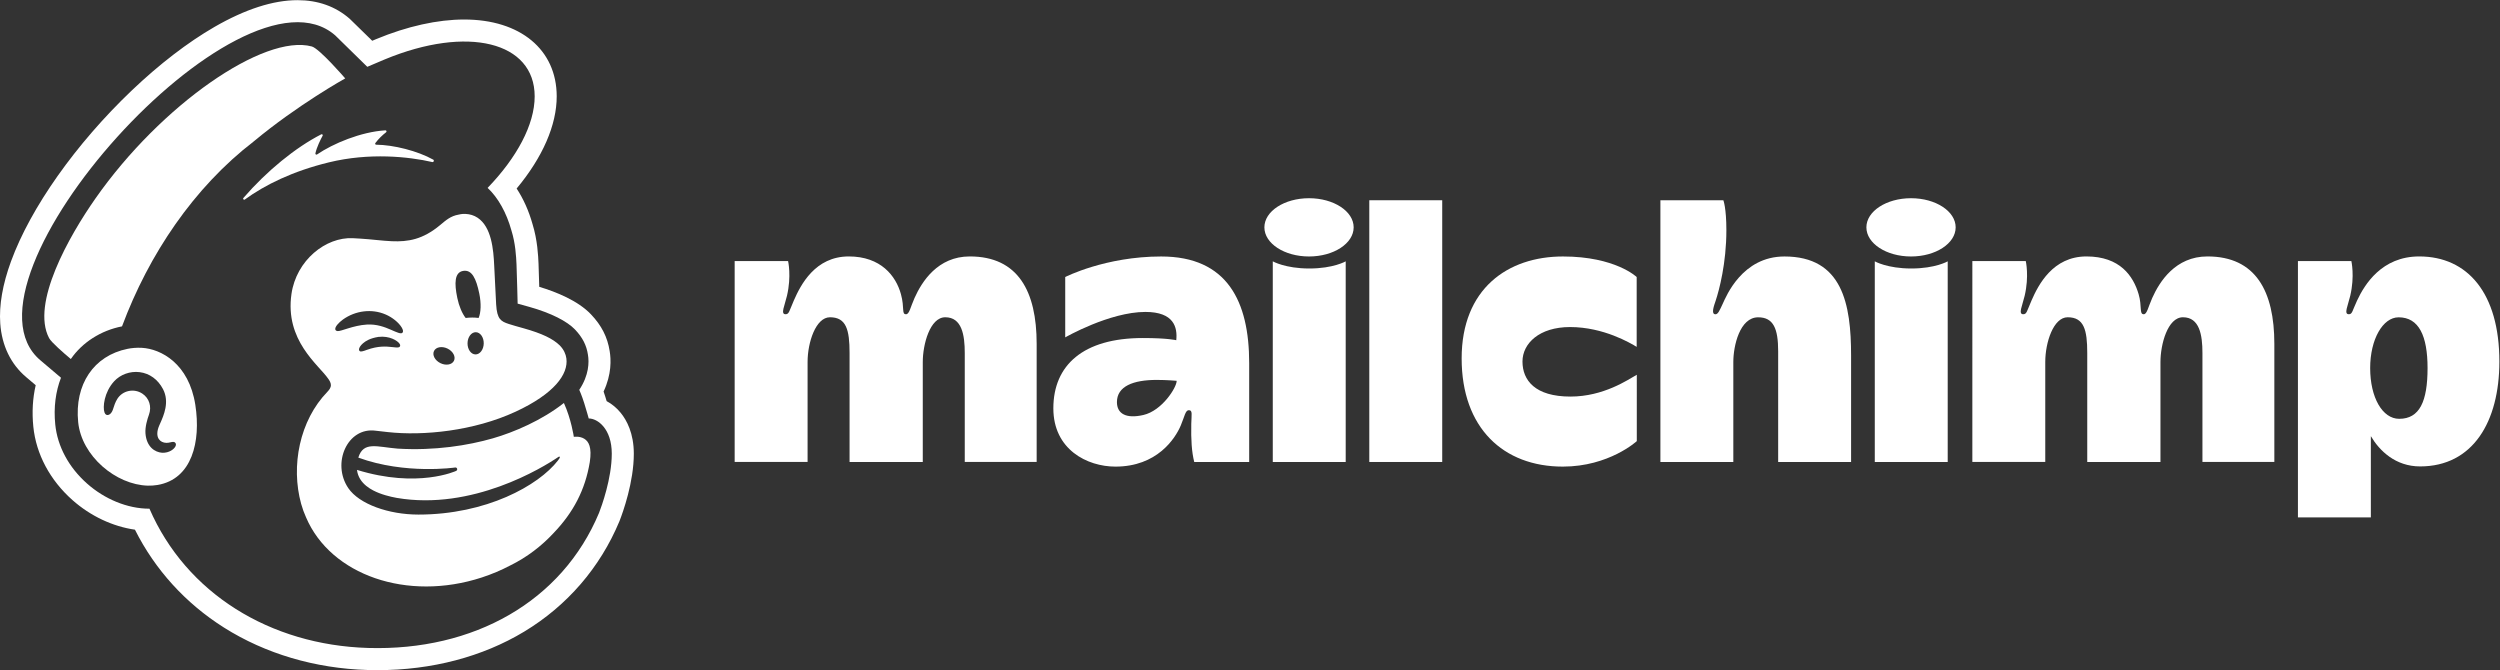 <?xml version="1.0" encoding="UTF-8" standalone="no"?>
<svg
   xmlns:dc="http://purl.org/dc/elements/1.1/"
   xmlns:cc="http://creativecommons.org/ns#"
   xmlns:rdf="http://www.w3.org/1999/02/22-rdf-syntax-ns#"
   xmlns:svg="http://www.w3.org/2000/svg"
   xmlns="http://www.w3.org/2000/svg"
   viewBox="0 0 1215.12 325.72"
   height="325.72"
   width="1215.12"
   xml:space="preserve"
   id="svg2"
   version="1.1"><rect x="0" y="0" width="1215.12" height="325.72" fill="#333333" stroke="none"/><defs
     id="defs6" /><g
     transform="matrix(1.333,0,0,-1.333,0,325.72)"
     id="g10"><g
       transform="scale(0.1)"
       id="g12"><path
         id="path14"
         style="fill:#ffffff;fill-opacity:1;fill-rule:nonzero;stroke:none"
         d="m 3536.09,1508.48 c -116.96,0 -174.83,-92.04 -201.38,-151.4 -14.83,-33.16 -18.97,-59.36 -31,-59.36 -16.96,0 -4.81,22.77 -18.68,73.29 -18.25,66.47 -73.27,137.47 -190.14,137.47 -122.88,0 -175.5,-103.81 -200.44,-160.86 -17.06,-39.01 -17.08,-49.9 -30.21,-49.9 -19,0 -3.25,30.98 5.3,67.39 16.85,71.72 4.04,126.51 4.04,126.51 h -194.8 V 759.16 h 265.89 c 0,0 0,306.11 0,364.43 0,71.88 30.07,163.09 81.61,163.09 59.54,0 71.46,-45.73 71.46,-130.42 0,-76.78 0,-397.248 0,-397.248 h 266.95 c 0,0 0,307.958 0,364.578 0,63.99 26.12,163.09 82.01,163.09 60.38,0 71.07,-64.25 71.07,-130.42 0,-66.17 0,-397.1 0,-397.1 h 262.15 c 0,0 0,290.22 0,430.73 0,191.15 -67.38,318.59 -243.83,318.59" /><path
         id="path16"
         style="fill:#ffffff;fill-opacity:1;fill-rule:nonzero;stroke:none"
         d="m 8049.01,1508.48 c -116.96,0 -174.82,-92.04 -201.37,-151.4 -14.83,-33.16 -18.97,-59.36 -31.01,-59.36 -16.95,0 -5.61,28.94 -18.67,73.29 -19.48,66.13 -67.95,137.47 -190.14,137.47 -122.88,0 -175.5,-103.81 -200.45,-160.86 -17.05,-39.01 -17.08,-49.9 -30.2,-49.9 -19,0 -3.26,30.98 5.3,67.39 16.85,71.72 4.04,126.51 4.04,126.51 h -194.8 V 759.16 h 265.88 c 0,0 0,306.11 0,364.43 0,71.88 30.07,163.09 81.61,163.09 59.55,0 71.47,-45.73 71.47,-130.42 0,-76.78 0,-397.248 0,-397.248 h 266.95 c 0,0 0,307.958 0,364.578 0,63.99 26.12,163.09 82.01,163.09 60.38,0 71.06,-64.25 71.06,-130.42 0,-66.17 0,-397.1 0,-397.1 h 262.16 c 0,0 0,290.22 0,430.73 0,191.15 -67.38,318.59 -243.84,318.59" /><path
         id="path18"
         style="fill:#ffffff;fill-opacity:1;fill-rule:nonzero;stroke:none"
         d="m 4169.18,930.352 c -63.58,-14.68 -96.54,4.898 -96.54,47.046 0,57.722 59.7,80.842 144.93,80.842 37.58,0 72.91,-3.24 72.91,-3.24 0,-24.72 -53.64,-109.039 -121.3,-124.648 z m 64.73,577.968 c -203.67,0 -349.81,-74.87 -349.81,-74.87 v -220.1 c 0,0 161.39,92.78 292.31,92.78 104.5,0 117.34,-56.36 112.57,-103.14 0,0 -30.12,7.98 -122.1,7.98 -216.7,0 -326.1,-98.49 -326.1,-256.419 0,-149.801 122.94,-212.41 226.53,-212.41 151.15,0 217.59,101.558 238.01,149.75 14.16,33.437 16.75,55.961 29.48,55.961 14.5,0 9.61,-16.161 8.91,-49.422 -1.22,-58.27 1.52,-102.321 10.76,-139.418 h 200.4 v 360.468 c 0,225.05 -79.63,388.84 -320.96,388.84" /><path
         id="path20"
         style="fill:#ffffff;fill-opacity:1;fill-rule:nonzero;stroke:none"
         d="m 4992.83,759.012 h 265.89 V 1713.36 H 4992.83 V 759.012" /><path
         id="path22"
         style="fill:#ffffff;fill-opacity:1;fill-rule:nonzero;stroke:none"
         d="m 5551.37,1125.23 c 0,65.86 61.19,125.77 173.51,125.77 122.4,0 220.83,-58.92 242.91,-72.3 v 254.75 c 0,0 -77.76,74.87 -268.91,74.87 -201.5,0 -369.3,-117.91 -369.3,-371.7 0,-253.768 152.28,-394.479 368.76,-394.479 169.09,0 269.88,92.898 269.88,92.898 V 1077 c -31.89,-17.85 -120.74,-79.512 -242.11,-79.512 -128.53,0 -174.74,59.132 -174.74,127.742" /><path
         id="path24"
         style="fill:#ffffff;fill-opacity:1;fill-rule:nonzero;stroke:none"
         d="m 6506.4,1508.32 c -153.92,0 -212.46,-145.86 -224.29,-171.18 -11.82,-25.32 -17.66,-39.9 -27.34,-39.58 -16.81,0.55 -5.1,31.09 1.46,50.86 12.37,37.36 38.61,135.39 38.61,255.87 0,81.73 -11.05,109.07 -11.05,109.07 H 6054.26 V 759.012 h 265.89 c 0,0 0,305.058 0,364.418 0,59.36 23.68,163.09 90.67,163.09 55.48,0 72.85,-41.1 72.85,-123.88 0,-82.78 0,-403.628 0,-403.628 h 265.89 c 0,0 0,223.226 0,387.688 0,188.03 -31.18,361.62 -243.16,361.62" /><path
         id="path26"
         style="fill:#ffffff;fill-opacity:1;fill-rule:nonzero;stroke:none"
         d="M 6835.97,1490.62 V 759.012 h 265.89 v 731.608 c 0,0 -44.7,-26.14 -132.67,-26.14 -87.97,0 -133.22,26.14 -133.22,26.14" /><path
         id="path28"
         style="fill:#ffffff;fill-opacity:1;fill-rule:nonzero;stroke:none"
         d="m 6968.13,1720.77 c -89.89,0 -162.76,-47.56 -162.76,-106.22 0,-58.67 72.87,-106.23 162.76,-106.23 89.88,0 162.75,47.56 162.75,106.23 0,58.66 -72.87,106.22 -162.75,106.22" /><path
         id="path30"
         style="fill:#ffffff;fill-opacity:1;fill-rule:nonzero;stroke:none"
         d="M 4640.9,1490.62 V 759.012 h 265.89 v 731.608 c 0,0 -44.69,-26.14 -132.67,-26.14 -87.97,0 -133.22,26.14 -133.22,26.14" /><path
         id="path32"
         style="fill:#ffffff;fill-opacity:1;fill-rule:nonzero;stroke:none"
         d="m 4773.06,1720.77 c -89.89,0 -162.76,-47.56 -162.76,-106.22 0,-58.67 72.87,-106.23 162.76,-106.23 89.89,0 162.76,47.56 162.76,106.23 0,58.66 -72.87,106.22 -162.76,106.22" /><path
         id="path34"
         style="fill:#ffffff;fill-opacity:1;fill-rule:nonzero;stroke:none"
         d="m 8748.13,916.398 c -61,0 -105.85,77.332 -105.85,185.082 0,104.65 46.08,185.04 103.74,185.04 73.99,0 105.53,-67.85 105.53,-185.04 0,-121.91 -29.07,-185.082 -103.42,-185.082 z m 72.97,592.082 c -136.68,0 -199.31,-102.49 -226.55,-160.86 -18,-38.58 -17.07,-49.9 -30.2,-49.9 -19.01,0 -3.26,30.98 5.3,67.39 16.85,71.72 4.03,126.51 4.03,126.51 H 8378.89 V 556.871 h 265.88 c 0,0 0,152.957 0,296.359 31.47,-53.371 89.75,-110.402 179.6,-110.402 192.25,0 289.02,162.684 289.02,382.462 0,249.11 -115.84,383.19 -292.29,383.19" /><path
         id="path36"
         style="fill:#ffffff;fill-opacity:1;fill-rule:nonzero;stroke:none"
         d="m 640.23,816.961 c -4.613,-10.731 -22.871,-25.383 -48.996,-24.402 -26.859,2.07 -56.761,21.589 -60.796,70.211 -2.004,24.019 7.062,53.25 12.64,68.531 10.793,29.558 1.059,60.539 -24.226,77.089 -14.852,9.73 -32.594,13.03 -49.954,9.32 -17.043,-3.65 -31.558,-13.68 -40.878,-28.241 -7.731,-12.071 -12.45,-27.129 -14.981,-35.231 -0.68,-2.168 -1.223,-3.867 -1.633,-4.976 -5.687,-15.293 -14.765,-19.762 -20.906,-18.934 -2.906,0.391 -6.906,2.332 -9.465,9.344 -6.98,19.137 -1.336,73.318 34.75,113.138 22.871,25.24 58.742,38.16 93.582,33.75 36.289,-4.61 66.465,-26.56 84.969,-61.8 24.59,-46.819 2.691,-95.951 -10.395,-125.299 -1.421,-3.191 -2.722,-6.109 -3.828,-8.723 -8.203,-19.5 -8.633,-36.508 -1.203,-47.91 5.711,-8.769 15.867,-13.898 27.867,-14.129 5.602,-0.097 10.707,1.09 15.219,2.141 6.453,1.5 13.121,3.051 17.18,-2.039 1.484,-1.653 3.777,-5.512 1.054,-11.84 z M 517.184,1175.26 c -19.301,1 -37.204,-0.72 -52.012,-3.71 C 341.27,1146.57 271.289,1041.16 285.059,904.199 297.516,780.301 422.879,675.82 538.934,672.711 c 12.004,-0.289 23.914,0.5 35.586,2.488 125.578,21.422 158.457,157.781 137.757,291.723 -23.375,151.228 -125.672,204.538 -195.093,208.338" /><path
         id="path38"
         style="fill:#ffffff;fill-opacity:1;fill-rule:nonzero;stroke:none"
         d="M 2184.35,573.641 C 2049.2,249.762 1726.65,69.461 1342.4,80.871 984.191,91.512 678.688,280.531 544.977,588.66 464.121,588.602 380.809,624.129 317.434,680.281 250.68,739.422 209.492,815.949 201.473,895.789 c -6.25,62.172 1.394,119.991 20.879,170.441 l -75.094,63.61 c -343.594,290.12 731.09,1484.66 1074.812,1184.86 1.73,-1.52 116.93,-114.54 117.21,-114.82 0.45,0.23 63.55,26.98 63.88,27.12 301.47,124.84 546.11,64.56 546.41,-134.64 0.16,-103.58 -65.85,-224.32 -171.59,-333.93 38.32,-35.55 69.01,-91.14 86.64,-154.66 14.78,-46.93 17.39,-94.57 18.74,-125.09 1.84,-42.22 3.86,-140.56 4.07,-142.31 2.68,-0.82 33.2,-9.2 42.46,-11.79 80.92,-22.72 138.49,-52.99 166.65,-82.54 28.15,-29.56 42.12,-58.15 47.19,-91.7 4.74,-27.06 4.1,-74.86 -31.59,-128.3 0,0 9.22,-20.08 18.11,-48.61 8.91,-28.52 15.38,-52.211 16.38,-55.719 32.71,0 84.08,-37.66 84.08,-128.52 0,-90.41 -37.52,-192.82 -46.36,-215.55 z m 78.87,364.648 c -14.59,17.91 -32.17,32.359 -51.19,42.563 -1.58,5.25 -3.27,10.777 -5.06,16.519 -2.06,6.579 -4.13,12.789 -6.12,18.509 29.66,62.72 27.33,117.26 22.2,147.37 -7.87,50.88 -29.59,93.56 -68.32,134.21 -47.24,49.59 -125.86,81.41 -188.47,100.23 -0.76,29.77 -1.7,63.5 -2.62,84.52 -1.23,27.95 -3.78,85.87 -21.95,144.35 -13.47,48.06 -33.31,92.2 -57.87,129.52 94.83,113.86 146.27,231.48 146.11,336.4 -0.26,170.04 -132.62,279.91 -337.21,279.91 -97.14,0 -207.9,-24.6 -320.51,-71.23 -0.18,-0.07 -6.36,-2.68 -14.95,-6.31 -34.23,33.58 -79.36,77.78 -82.37,80.41 -51.49,44.9 -115.41,67.68 -189.97,67.68 -88.764,0 -190.748,-32.9 -303.139,-97.78 C 684.859,2289.2 580.695,2209.18 480.539,2113.74 276.336,1919.15 111.703,1686.18 40.148,1490.53 9.43,1406.52 -3.77,1330.3 0.922,1263.97 6.617,1183.44 39.293,1115.82 95.312,1068.52 L 130.168,1039 C 119.121,991.16 116.207,940.512 121.512,887.77 131.563,787.762 182.219,692.711 264.141,620.121 330.016,561.762 410.777,523.84 492.051,512.141 564.996,366.551 676.406,243.832 816.578,155.27 967.809,59.73 1148.81,6.219 1340.02,0.539 c 12.19,-0.359 24.52,-0.551 36.66,-0.551 0.02,0 0.02,0 0.04,0 197.41,0 382.26,48.543 534.53,140.364 156.79,94.527 276.88,233.66 347.27,402.339 0.25,0.598 0.49,1.207 0.73,1.829 12.16,31.261 51.82,141.289 51.82,244.671 0,74.731 -26.02,122.34 -47.85,149.098" /><path
         id="path40"
         style="fill:#ffffff;fill-opacity:1;fill-rule:nonzero;stroke:none"
         d="m 1230.9,1236.27 c -5.33,0.75 -7.6,3.03 -8.27,6.05 -2.07,9.37 12.34,24.79 27.53,35.92 46.02,33.07 105.67,40.23 155.69,18.69 24.46,-10.41 47.52,-28.97 58.72,-47.26 5.43,-8.86 6.48,-15.73 2.97,-19.33 -5.47,-5.77 -19.42,0.84 -42.13,10.8 -22.71,9.96 -52.2,21.09 -87.8,18.91 -50.41,-3.09 -94.19,-25.22 -106.71,-23.78 z m 227.19,-56.05 c -3.26,-5.1 -10.28,-4.17 -25.14,-2.5 -26.92,3.07 -54.07,4.84 -95.23,-9.89 0,0 -14.96,-6 -21.64,-6 -1.92,0 -3.52,0.66 -4.87,1.85 -0.98,0.84 -2.23,2.5 -2.26,5.39 -0.05,6.07 5.48,14.7 14.42,22.52 10.47,9.07 26.79,18.81 56.36,23.49 40.73,4.83 70.59,-14.17 77.52,-25.41 2.98,-4.82 1.81,-7.99 0.84,-9.45 z m 124.45,-16.45 c 7.19,14.65 29.3,18.52 49.39,8.66 20.08,-9.87 30.52,-29.74 23.33,-44.39 -7.2,-14.64 -29.31,-18.51 -49.39,-8.64 -20.08,9.86 -30.53,29.73 -23.33,44.37 z m 106.48,291.98 c 31.74,5.11 47.1,-27.76 58.45,-82.07 7.63,-36.54 6.17,-70.1 -2.31,-89.56 -14.67,2.07 -30.63,1.99 -47.29,0 -12.65,16.18 -24.03,42.3 -30.41,72.85 -11.34,54.31 -10.17,93.66 21.56,98.78 z m 74.81,-264.55 c -0.38,-22.38 -13.91,-40.29 -30.23,-40.01 -16.31,0.28 -29.23,18.64 -28.85,41.01 0.38,22.37 13.91,40.28 30.23,40.01 16.31,-0.28 29.23,-18.64 28.85,-41.01 z m 366.56,-347.509 c -17.31,10.649 -38.03,6.938 -38.03,6.938 0,0 -9.45,64.711 -36.22,123.492 C 1976.8,911.5 1874.63,867.48 1796.85,845.16 c -89.76,-25.762 -211.21,-45.558 -346.73,-37.48 -75.18,6.058 -124.93,28.031 -143.63,-32.77 171.74,-62.879 353.55,-35.969 353.55,-35.969 3.51,0.36 6.65,-2.203 7.01,-5.711 0.29,-2.871 -1.45,-5.761 -3.97,-6.82 0,0 -139.65,-64.832 -361.43,3.75 6.16,-52.012 56.86,-75.332 81.08,-84.762 30.48,-11.859 63.88,-17.347 63.88,-17.347 274.82,-47.262 531.75,109.859 589.59,149.429 4.33,2.969 7.2,0.09 3.73,-5.16 -3.34,-5.05 -3.55,-5.34 -5.67,-8.082 -70.8,-91.328 -261.13,-197.066 -508.75,-197.027 -108,0.008 -215.94,38.07 -255.57,96.519 -61.49,90.719 -3.05,223.129 99.41,209.329 0.12,-0.02 35.05,-3.969 44.87,-5.071 128.09,-14.269 313.47,3.692 466.27,74.621 139.8,64.881 192.61,136.301 184.68,194.101 -2.15,15.58 -9.11,31.91 -24.09,47.27 -25.12,24.59 -64.96,43.73 -132.17,62.6 -22.2,6.23 -37.26,10.22 -53.49,15.56 -28.86,9.5 -43.12,17.15 -46.35,71.41 -1.41,23.73 -5.55,106.4 -7.04,140.56 -2.63,59.86 -9.84,141.68 -60.6,175.46 -13.23,8.8 -27.95,13.05 -43.41,13.87 -15.14,0.72 -22.73,-2 -25.76,-2.52 -28.99,-4.9 -46.11,-20.33 -67.48,-38.14 -63.32,-52.76 -116.79,-61.41 -176.24,-58.84 -35.53,1.49 -73.18,7.02 -116.34,9.58 -8.4,0.49 -16.82,1.01 -25.23,1.44 -99.59,5.1 -206.39,-80.91 -224.14,-203.04 -24.71,-170 98.4,-257.85 133.94,-309.4 4.54,-6.17 9.78,-14.86 9.78,-23.11 0,-9.87 -6.38,-17.7 -12.65,-24.35 -0.01,-0.01 0.02,-0.04 0.01,-0.05 -101.59,-104.459 -134.09,-270.44 -95.81,-408.772 4.78,-17.277 10.84,-33.789 18.01,-49.578 89.83,-209.922 368.5,-307.68 640.75,-218.769 36.47,11.918 71,26.648 103.43,43.699 61.06,29.91 114.43,71.051 158.39,118.371 72.21,75.469 115.19,157.519 131.87,258.617 8.2,54.102 -3.81,75.043 -20.16,85.113" /><path
         id="path42"
         style="fill:#ffffff;fill-opacity:1;fill-rule:nonzero;stroke:none"
         d="m 1576.82,1852.5 c 4.36,-1 7.13,6.54 3.23,8.73 -57.53,32.27 -145.81,54.18 -208.42,54.63 -3.09,0.02 -4.83,3.58 -2.98,6.06 10.83,14.56 25.66,28.96 39.22,39.36 3.05,2.34 1.2,7.25 -2.63,7.02 -89.18,-5.49 -190.84,-48.18 -249.29,-88.02 -2.88,-1.96 -6.61,0.61 -5.9,4.03 4.56,21.94 18.92,50.87 26.38,64.38 1.76,3.19 -1.69,6.71 -4.94,5.05 -93.94,-48.05 -198.818,-133.64 -284.006,-232.08 -3.004,-3.48 1.461,-8.39 5.176,-5.69 73.582,53.52 174.45,103.29 306.59,135.52 148.02,36.1 290.52,20.96 377.57,1.01" /><path
         id="path44"
         style="fill:#ffffff;fill-opacity:1;fill-rule:nonzero;stroke:none"
         d="m 1258.77,2157.64 c 0,0 -93.55,108.46 -121.79,116.46 -173.738,46.95 -549.042,-211.88 -788.667,-553.84 -96.965,-138.36 -235.762,-383.38 -169.395,-509.4 8.18,-15.63 54.469,-55.75 79.316,-76.47 41.567,60.39 109.543,104.1 186.68,119.1 98.203,263.53 262.129,506.38 479.137,673.47 161.049,134.32 334.719,230.68 334.719,230.68" /></g></g></svg>